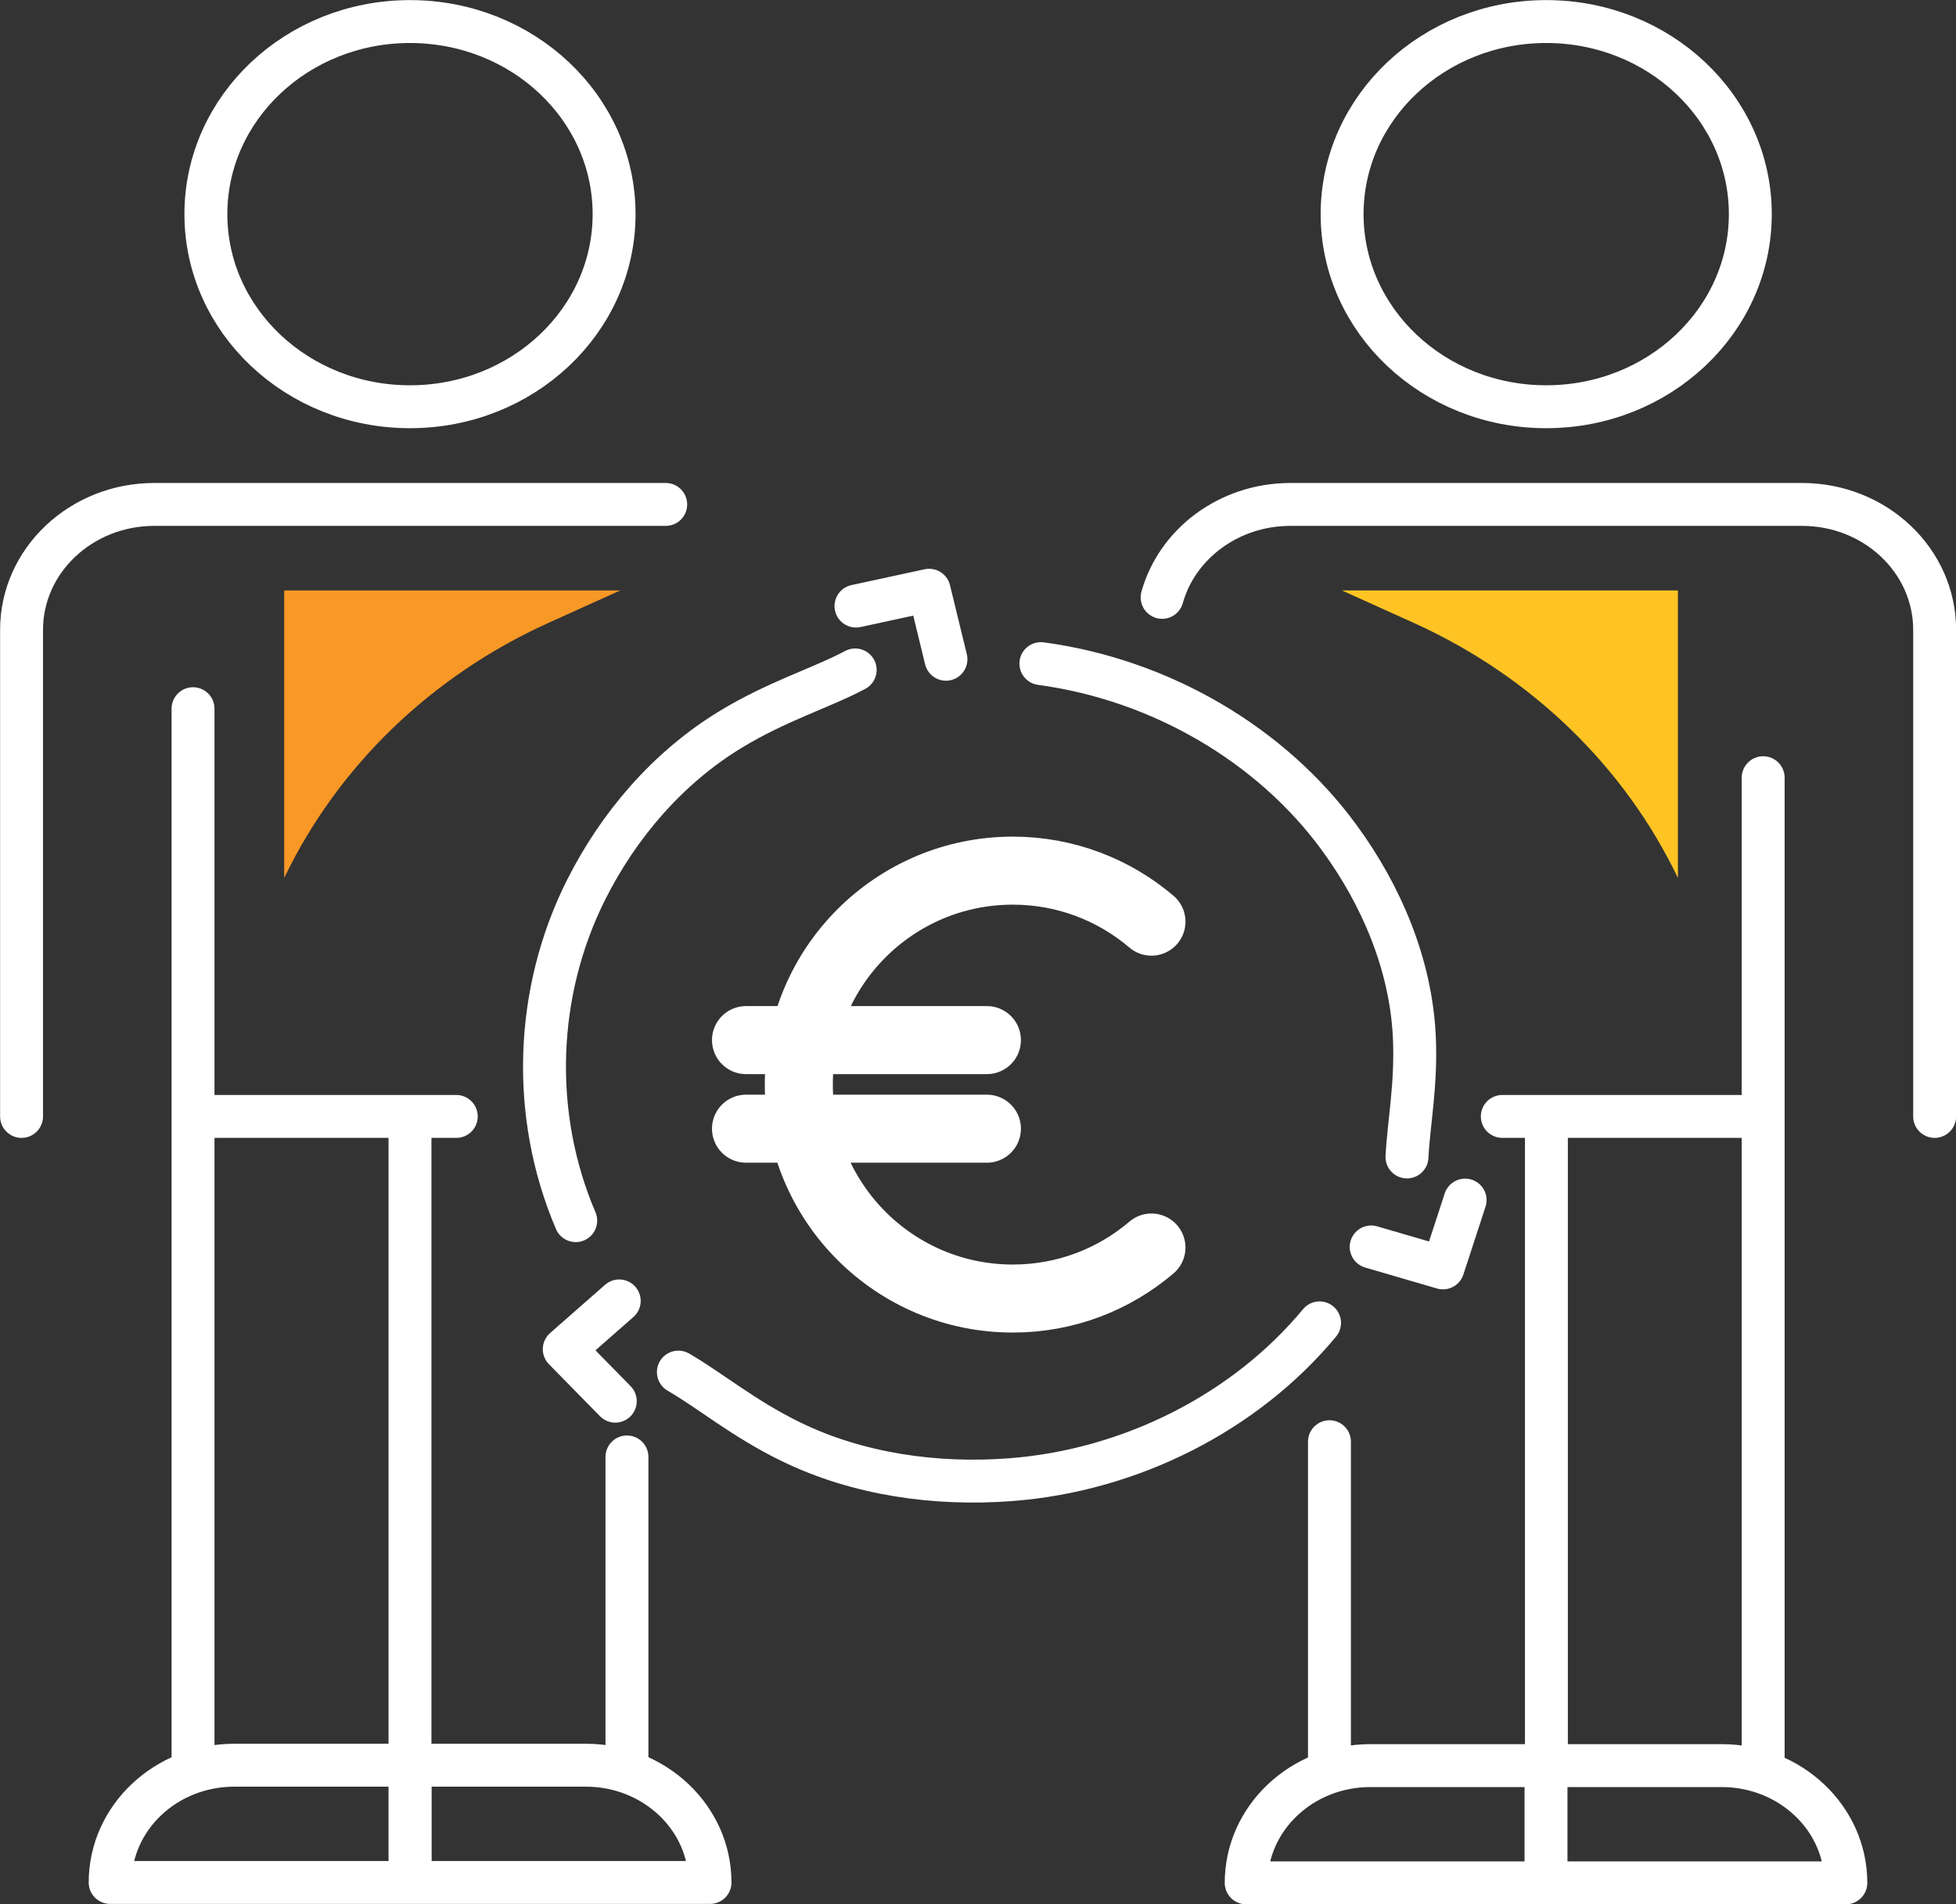 <?xml version="1.0" encoding="UTF-8"?>
<svg id="Layer_1" data-name="Layer 1" xmlns="http://www.w3.org/2000/svg" xmlns:xlink="http://www.w3.org/1999/xlink" viewBox="0 0 98.9 96.3">
  <rect x="0" y="0" width="98.9" height="96.3" fill="#333333" stroke="none"/>
  <defs>
    <style>
      .cls-1, .cls-2, .cls-3 {
        fill: none;
      }

      .cls-4 {
        clip-path: url(#clippath);
      }

      .cls-5 {
        fill: #f89826;
      }

      .cls-6 {
        fill: #ffc424;
      }

      .cls-2 {
        stroke-width: 2.17px;
      }

      .cls-2, .cls-3 {
        stroke: #fff;
        stroke-linecap: round;
        stroke-linejoin: round;
      }

      .cls-3 {
        stroke-width: 3.44px;
      }
    </style>
    <clipPath id="clippath">
      <rect class="cls-1" x="0" width="98.9" height="96.3"/>
    </clipPath>
  </defs>
  <g class="cls-4">
    <path class="cls-2" d="M74.08,60.69l-1.12,3.43-3.63-1.06m1.81-4.55c.09-1.74,.49-3.71,.37-6.12-.18-3.58-1.63-7.07-3.79-10.02-3.45-4.73-9.06-8-15.09-8.81m-21.52,37.3l-2.58-2.63,2.78-2.44m2.99,3.6c1.64,.95,3.3,2.36,5.71,3.53,3.37,1.64,7.3,2.2,11.09,1.91,6.07-.46,11.88-3.41,15.62-7.93M43.28,30.65l3.7-.8,.85,3.49m-4.59,.54c-1.73,.92-3.93,1.57-6.3,3.01-3.19,1.94-5.67,4.86-7.3,8.1-2.61,5.19-2.81,11.41-.53,16.74m-8.37,33.47h15.16c0-3.27-2.81-5.93-6.28-5.93h-8.88v5.93Zm0,0H5.57c0-3.27,2.81-5.93,6.28-5.93h8.88v5.93ZM9.77,56.46h13.3m-21.98,0V31.85c0-3.5,3.01-6.34,6.71-6.34h25.86m-2.61-14.68c0,5.38-4.62,9.74-10.32,9.74s-10.32-4.36-10.32-9.74S15.03,1.09,20.73,1.09s10.32,4.36,10.32,9.74Zm.65,62.85v15.68m-10.97,0V56.46m-10.97-20.62v53.53m68.41,5.85h15.16c0-3.27-2.81-5.93-6.28-5.93h-8.88v5.93Zm0,0h-15.16c0-3.27,2.81-5.93,6.28-5.93h8.88v5.93Zm-2.21-38.76h13.18m-30.38-26.25c.76-2.71,3.38-4.7,6.49-4.7h25.86c3.71,0,6.71,2.84,6.71,6.34v24.61m-9.32-45.63c0,5.38-4.62,9.74-10.32,9.74s-10.32-4.36-10.32-9.74,4.62-9.74,10.32-9.74,10.32,4.36,10.32,9.74Zm.65,28.5v17.13m0,0v32.9m-10.96,0V56.46m-10.97,16.45v16.45"/>
    <path class="cls-5" d="M14.37,44.4h0c2.71-5.65,7.44-10.22,13.36-12.9l3.63-1.64H14.37v14.55Z"/>
    <path class="cls-6" d="M84.84,44.4h0c-2.71-5.65-7.43-10.22-13.36-12.9l-3.63-1.64h16.99v14.55Z"/>
    <path class="cls-3" d="M37.72,57.08h12.18m-12.18-4.48h12.18m8.32,10.49c-1.89,1.61-4.33,2.58-7.01,2.58-5.98,0-10.82-4.85-10.82-10.82s4.84-10.82,10.82-10.82c2.67,0,5.12,.97,7.01,2.58"/>
  </g>
</svg>